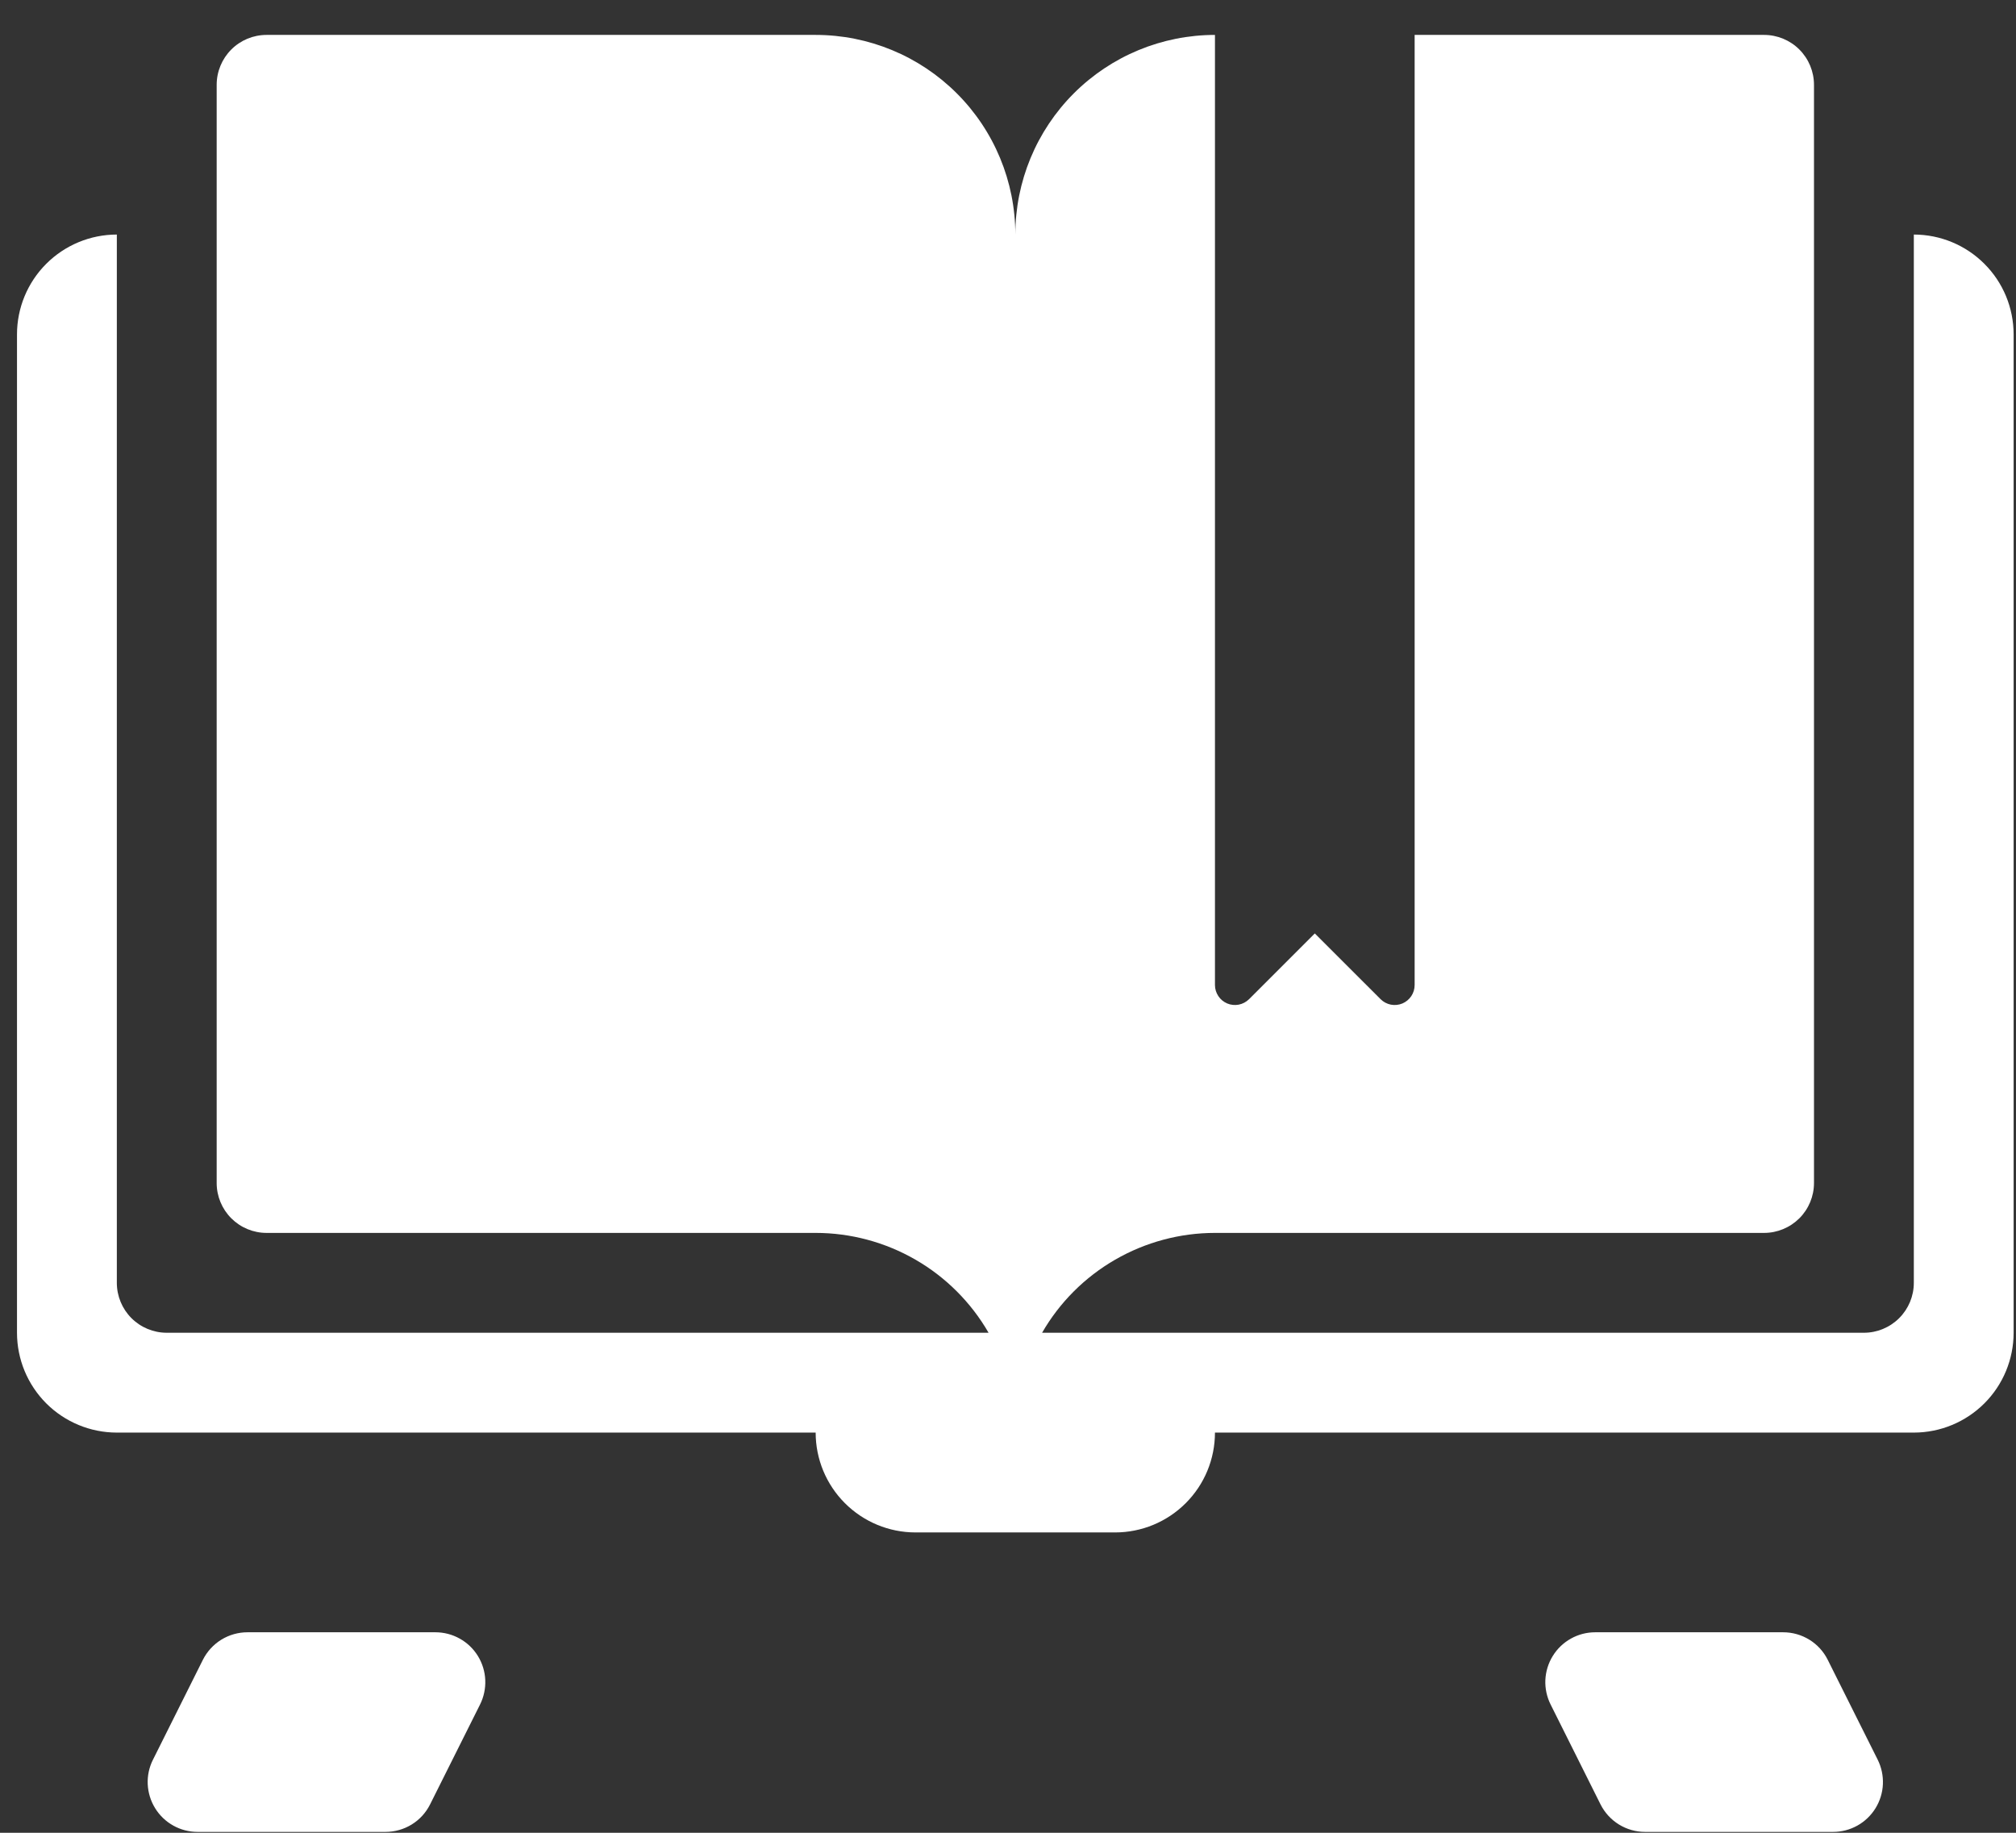 <svg xmlns="http://www.w3.org/2000/svg" width="44" height="40" viewBox="0 0 44 40" fill="none"><rect x="0" y="0" width="44" height="40" fill="#333333" stroke="none"/><path id="Vector" fill-rule="evenodd" clip-rule="evenodd" d="M5.818 0.762C5.529 0.762 5.252 0.876 5.048 1.081C4.844 1.285 4.729 1.562 4.729 1.851V25.819C4.729 26.108 4.844 26.385 5.048 26.589C5.252 26.793 5.529 26.908 5.818 26.908H17.802C18.567 26.908 19.318 27.11 19.981 27.492C20.643 27.874 21.193 28.424 21.576 29.087H3.639C3.35 29.087 3.073 28.972 2.869 28.768C2.665 28.564 2.55 28.287 2.55 27.997V5.119C1.972 5.119 1.418 5.349 1.009 5.758C0.601 6.166 0.371 6.72 0.371 7.298V29.087C0.371 29.665 0.601 30.219 1.009 30.628C1.418 31.036 1.972 31.266 2.55 31.266H17.802C17.802 31.844 18.032 32.398 18.44 32.806C18.849 33.215 19.403 33.445 19.981 33.445H24.339C24.916 33.445 25.471 33.215 25.879 32.806C26.288 32.398 26.517 31.844 26.517 31.266H41.77C42.347 31.266 42.902 31.036 43.31 30.628C43.719 30.219 43.948 29.665 43.948 29.087V7.298C43.948 6.72 43.719 6.166 43.31 5.758C42.902 5.349 42.347 5.119 41.77 5.119V27.997C41.77 28.287 41.655 28.564 41.45 28.768C41.246 28.972 40.969 29.087 40.68 29.087H22.744C23.126 28.424 23.676 27.874 24.339 27.492C25.001 27.11 25.753 26.908 26.517 26.908H38.501C38.79 26.908 39.067 26.793 39.272 26.589C39.476 26.385 39.591 26.108 39.591 25.819V1.851C39.591 1.562 39.476 1.285 39.272 1.081C39.067 0.876 38.79 0.762 38.501 0.762H30.875V21.498C30.875 21.584 30.85 21.668 30.802 21.74C30.754 21.812 30.686 21.867 30.607 21.901C30.527 21.934 30.44 21.942 30.355 21.926C30.271 21.909 30.193 21.868 30.132 21.807L28.696 20.372L27.261 21.807C27.199 21.868 27.122 21.909 27.037 21.926C26.953 21.942 26.865 21.934 26.786 21.901C26.706 21.867 26.638 21.812 26.591 21.74C26.543 21.668 26.517 21.584 26.517 21.498V0.762C25.362 0.762 24.253 1.221 23.436 2.038C22.619 2.855 22.16 3.964 22.16 5.119C22.16 3.964 21.701 2.855 20.883 2.038C20.066 1.221 18.958 0.762 17.802 0.762H5.818ZM4.428 36.225L3.339 38.404C3.255 38.57 3.216 38.755 3.224 38.94C3.233 39.126 3.288 39.306 3.386 39.464C3.483 39.622 3.62 39.753 3.782 39.843C3.944 39.934 4.127 39.981 4.313 39.981H8.413C8.615 39.981 8.814 39.925 8.986 39.819C9.158 39.713 9.297 39.561 9.387 39.38L10.477 37.201C10.56 37.035 10.599 36.85 10.591 36.665C10.583 36.479 10.527 36.299 10.43 36.141C10.332 35.983 10.196 35.852 10.033 35.762C9.871 35.671 9.688 35.624 9.503 35.624H5.402C5.2 35.624 5.002 35.68 4.83 35.786C4.658 35.892 4.519 36.044 4.428 36.225ZM39.891 36.225L40.981 38.404C41.064 38.57 41.103 38.755 41.095 38.94C41.087 39.126 41.031 39.306 40.934 39.464C40.836 39.622 40.7 39.753 40.538 39.843C40.375 39.934 40.193 39.981 40.007 39.981H35.906C35.704 39.981 35.506 39.925 35.334 39.819C35.162 39.713 35.023 39.561 34.932 39.38L33.843 37.201C33.76 37.035 33.72 36.85 33.728 36.665C33.737 36.479 33.792 36.299 33.89 36.141C33.987 35.983 34.124 35.852 34.286 35.762C34.448 35.671 34.631 35.624 34.817 35.624H38.917C39.12 35.624 39.318 35.68 39.49 35.786C39.662 35.892 39.801 36.044 39.891 36.225Z" fill="white"></path></svg>